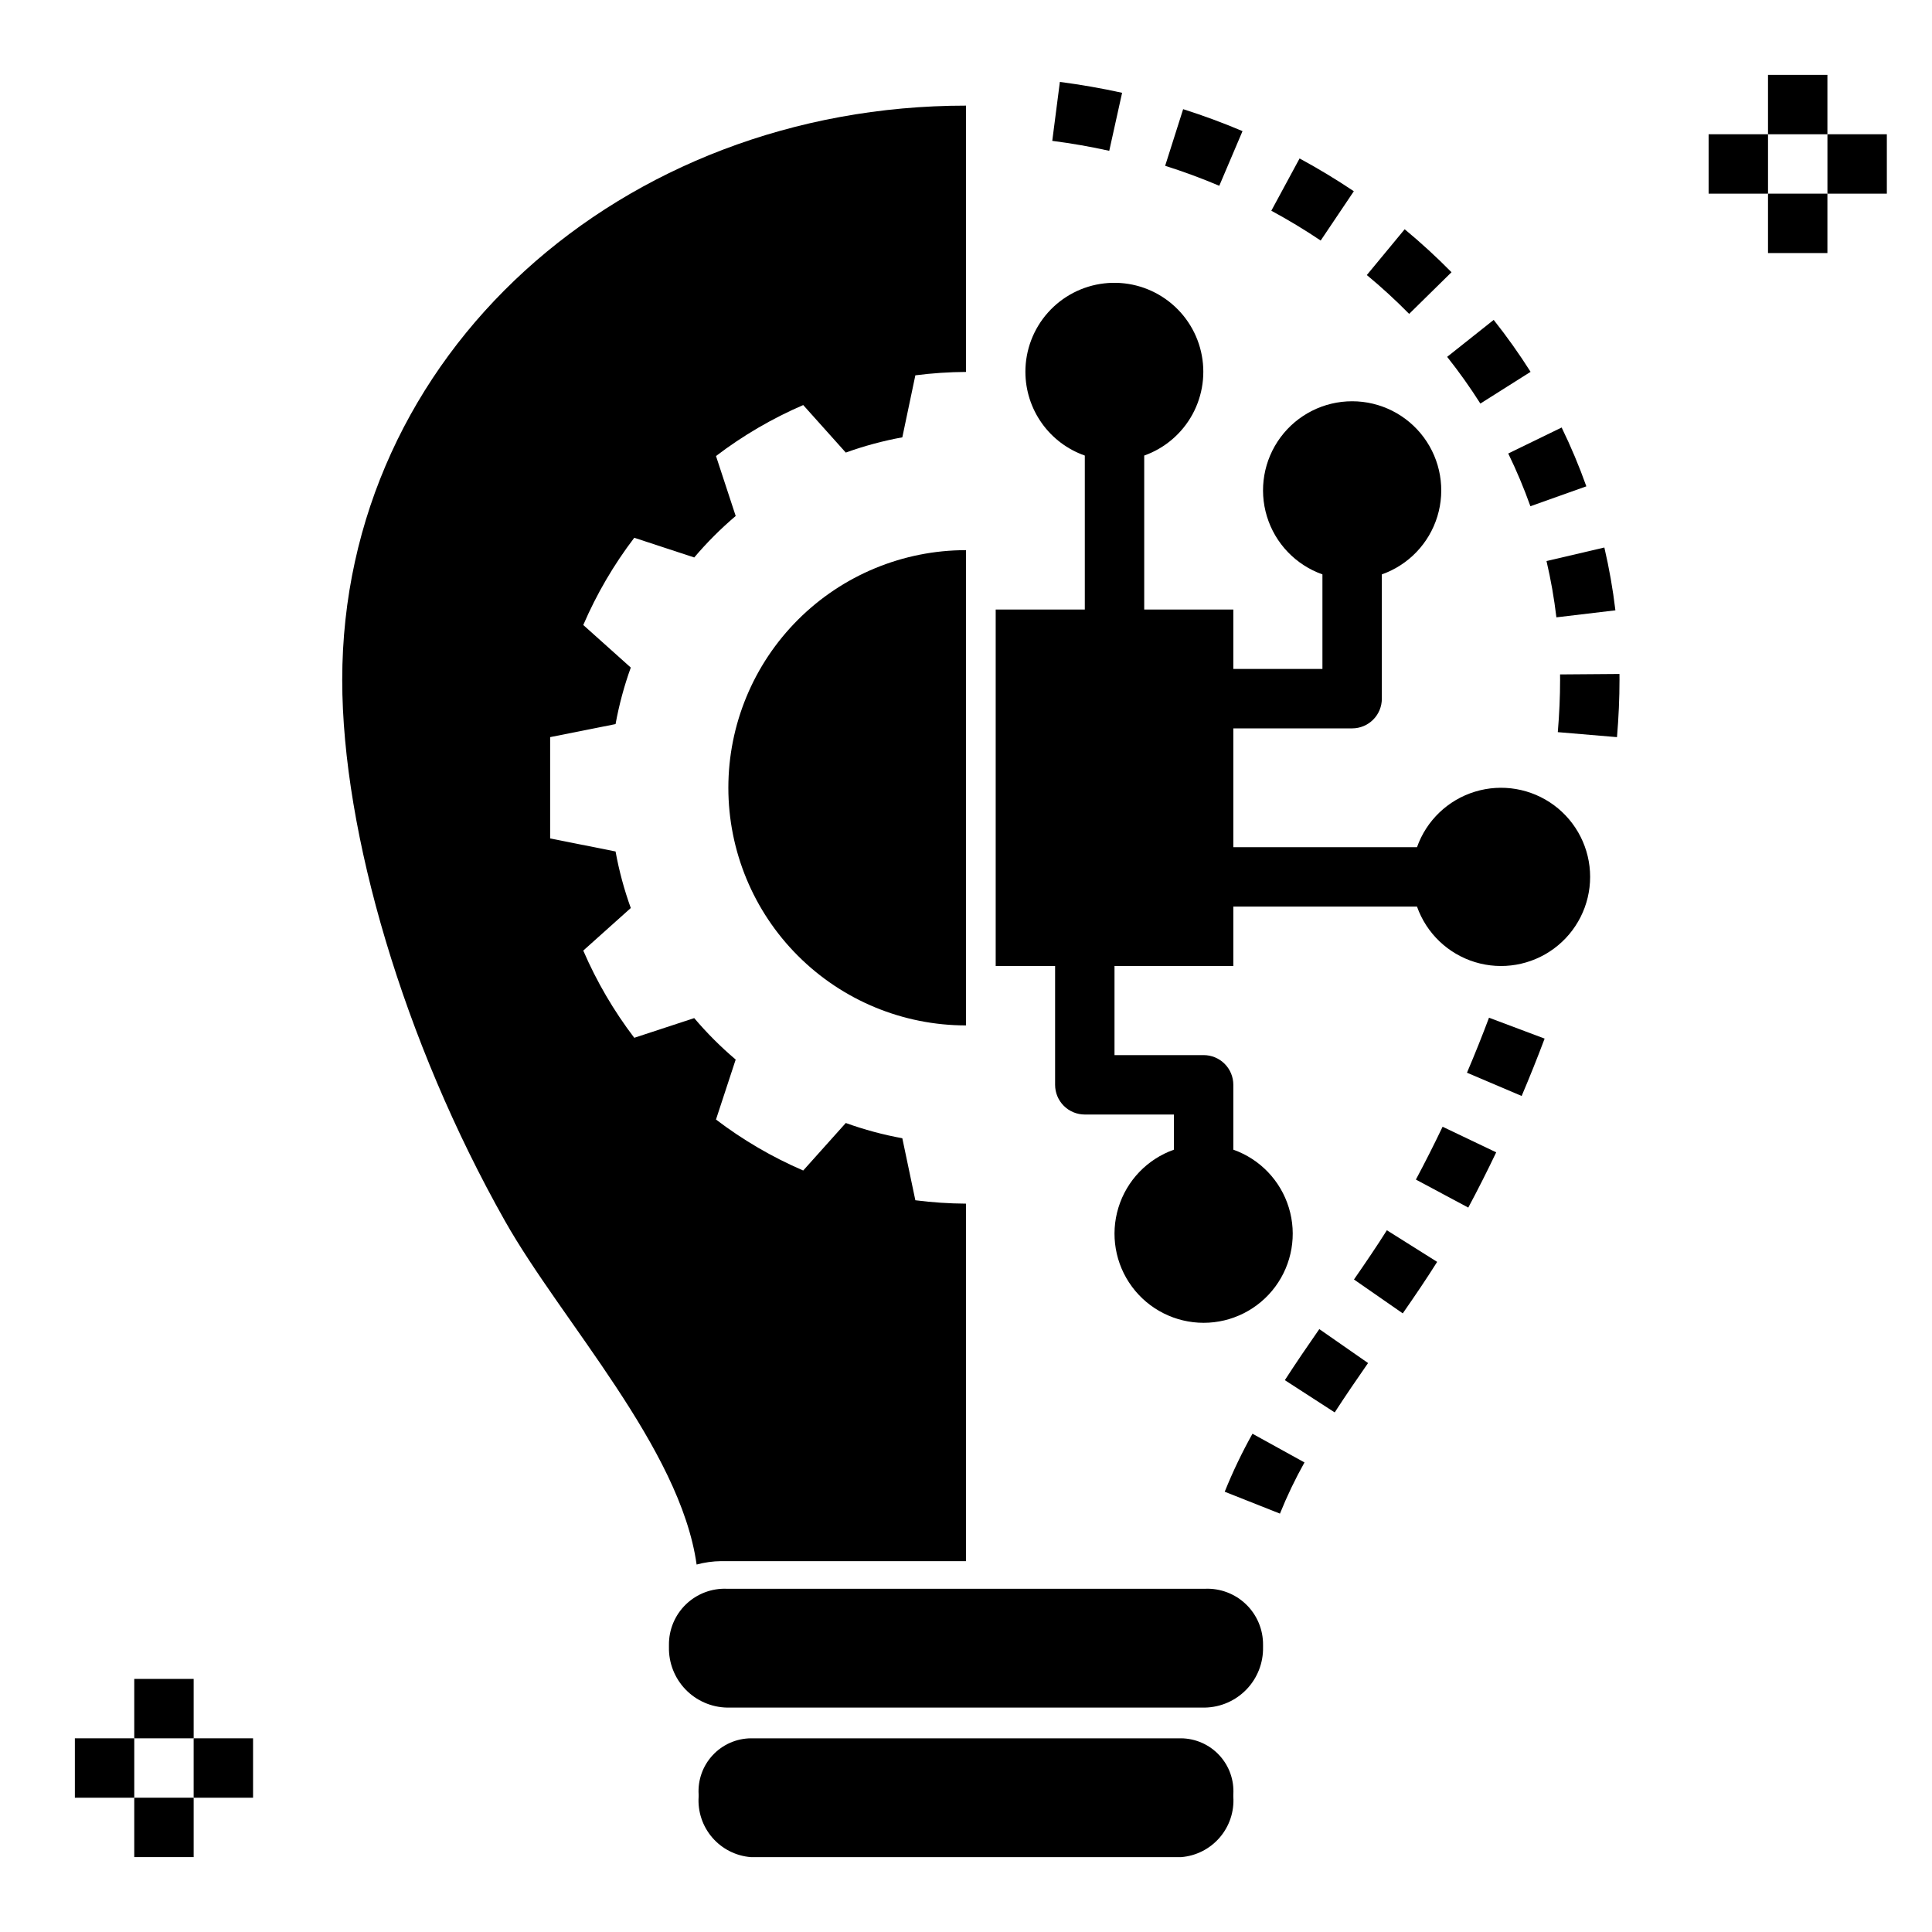 <?xml version="1.0" encoding="UTF-8"?>
<!-- Uploaded to: SVG Repo, www.svgrepo.com, Generator: SVG Repo Mixer Tools -->
<svg fill="#000000" width="800px" height="800px" version="1.1" viewBox="144 144 512 512" xmlns="http://www.w3.org/2000/svg">
 <g>
  <path d="m489.7 531.56-13.785-7.609h0.004c-2.777 4.961-5.234 10.098-7.356 15.375l14.637 5.797c1.879-4.656 4.047-9.184 6.5-13.562z"/>
  <path d="m506.55 505.22-12.922-8.996c-3.094 4.445-6.18 8.965-9.133 13.531l13.215 8.547c2.859-4.41 5.848-8.777 8.84-13.082z"/>
  <path d="m524.86 478.41-13.324-8.379c-2.656 4.211-5.617 8.57-8.719 13.047l12.93 8.98c3.25-4.676 6.344-9.234 9.113-13.648z"/>
  <path d="m540.51 449.38-14.207-6.781c-2.258 4.719-4.613 9.387-7.078 14l13.883 7.426c2.578-4.82 5.043-9.699 7.402-14.645z"/>
  <path d="m553.34 419.24-14.738-5.535c-1.828 4.867-3.777 9.738-5.84 14.574l14.492 6.164c2.148-5.051 4.176-10.117 6.086-15.203z"/>
  <path d="m572.52 339.35c0.441-5.234 0.664-10.34 0.664-15.176l-0.008-1.566-15.742 0.121 0.008 1.445c0 4.391-0.203 9.055-0.609 13.852z"/>
  <path d="m553.84 292.68c1.152 4.922 2.027 9.902 2.621 14.922l15.637-1.859c-0.668-5.598-1.645-11.156-2.926-16.645z"/>
  <path d="m543.7 264.18c2.211 4.547 4.172 9.211 5.871 13.977l14.828-5.273c-1.891-5.316-4.078-10.52-6.547-15.59z"/>
  <path d="m527.51 238.57c3.152 3.969 6.09 8.102 8.801 12.379l13.309-8.41c-3.016-4.758-6.277-9.352-9.777-13.762z"/>
  <path d="m506.22 216.89c3.91 3.234 7.656 6.672 11.219 10.293l11.223-11.039c-3.941-4.004-8.082-7.805-12.41-11.387z"/>
  <path d="m502.78 194.68c-4.602-3.09-9.438-6.012-14.379-8.688l-7.488 13.852c4.496 2.43 8.898 5.09 13.082 7.902z"/>
  <path d="m473.28 178.75c-5.07-2.16-10.367-4.113-15.734-5.82l-4.769 15.008c4.906 1.555 9.73 3.336 14.344 5.297z"/>
  <path d="m422.86 181.33c5.078 0.652 10.16 1.539 15.102 2.637l3.406-15.375c-5.398-1.191-10.949-2.16-16.492-2.883z"/>
  <path d="m478.72 580.5v-0.562c0.043-4.047-1.578-7.934-4.484-10.75s-6.84-4.316-10.887-4.148h-126.7c-4.043-0.168-7.981 1.332-10.887 4.148s-4.527 6.703-4.484 10.75v0.562c-0.086 4.164 1.488 8.191 4.367 11.195 2.883 3.004 6.84 4.742 11.004 4.832h126.7c4.164-0.09 8.121-1.828 11.004-4.832 2.883-3.004 4.453-7.031 4.367-11.195z"/>
  <path d="m342.98 604.67c-3.844 0.043-7.504 1.66-10.117 4.481-2.617 2.816-3.961 6.582-3.719 10.418v0.562c-0.266 3.957 1.035 7.856 3.625 10.855 2.59 3 6.258 4.859 10.211 5.172h114.03c3.949-0.312 7.617-2.172 10.207-5.172s3.894-6.898 3.625-10.855v-0.562c0.242-3.836-1.102-7.602-3.719-10.418-2.613-2.82-6.269-4.438-10.113-4.481z"/>
  <path d="m337.02 352.77c0 16.703 6.633 32.723 18.445 44.531 11.809 11.812 27.828 18.445 44.531 18.445v-125.95c-16.703 0-32.723 6.637-44.531 18.445-11.812 11.812-18.445 27.828-18.445 44.531z"/>
  <path d="m328.61 558.62c2.117-0.574 4.301-0.879 6.496-0.902h64.898v-94.738c-4.492-0.027-8.973-0.328-13.426-0.898l-3.453-16.434-0.004-0.004c-5.094-0.93-10.105-2.277-14.98-4.039l-11.281 12.594c-8.227-3.547-15.988-8.082-23.117-13.512l5.219-15.887v-0.004c-3.957-3.356-7.633-7.031-10.988-10.988l-15.887 5.219h-0.004c-5.426-7.129-9.965-14.891-13.512-23.113l12.594-11.281v-0.004c-1.758-4.871-3.109-9.883-4.035-14.98l-17.336-3.453v-26.852l17.336-3.453c0.93-5.098 2.277-10.109 4.035-14.98l-12.594-11.281 0.004-0.004c3.543-8.227 8.082-15.988 13.512-23.113l15.887 5.219h0.004c3.356-3.957 7.031-7.633 10.988-10.992l-5.219-15.887c7.125-5.43 14.887-9.965 23.113-13.512l11.281 12.594c4.875-1.758 9.887-3.109 14.984-4.039l3.453-16.434c4.453-0.57 8.934-0.871 13.426-0.898v-70.574c-91.301 0-165.31 65.926-165.31 152.19 0 40.531 16.352 95.996 43.152 143.43 14.996 26.551 46.414 60.109 50.766 91.012z"/>
  <path d="m179.58 588.93h15.742v15.742h-15.742z"/>
  <path d="m179.58 620.41h15.742v15.742h-15.742z"/>
  <path d="m195.32 604.67h15.742v15.742h-15.742z"/>
  <path d="m163.84 604.67h15.742v15.742h-15.742z"/>
  <path d="m612.54 163.84h15.742v15.742h-15.742z"/>
  <path d="m612.54 195.32h15.742v15.742h-15.742z"/>
  <path d="m628.29 179.58h15.742v15.742h-15.742z"/>
  <path d="m596.8 179.58h15.742v15.742h-15.742z"/>
  <path d="m415.74 242.56c0.012 4.871 1.527 9.617 4.348 13.586 2.82 3.973 6.801 6.969 11.398 8.582v40.809h-23.617v94.465h15.742v31.488c0 2.086 0.828 4.09 2.305 5.566 1.477 1.477 3.481 2.305 5.57 2.305h23.617v9.316h-0.004c-7.059 2.496-12.516 8.195-14.707 15.355-2.195 7.16-0.859 14.934 3.594 20.957 4.453 6.019 11.496 9.57 18.988 9.57 7.488 0 14.531-3.551 18.984-9.57 4.453-6.023 5.789-13.797 3.594-20.957-2.191-7.16-7.648-12.859-14.707-15.355v-17.188c0-2.09-0.828-4.094-2.305-5.57-1.477-1.477-3.481-2.305-5.566-2.305h-23.617v-23.613h31.488v-15.746h48.68-0.004c2.496 7.062 8.195 12.52 15.355 14.711s14.934 0.855 20.957-3.598c6.019-4.453 9.57-11.496 9.57-18.984 0-7.488-3.551-14.535-9.57-18.988-6.023-4.453-13.797-5.785-20.957-3.594-7.16 2.191-12.859 7.648-15.355 14.711h-48.676v-31.488h31.488c2.086 0 4.09-0.828 5.566-2.305 1.477-1.477 2.305-3.481 2.305-5.57v-32.934c7.059-2.496 12.52-8.191 14.711-15.352 2.191-7.16 0.855-14.938-3.598-20.957-4.453-6.019-11.496-9.57-18.984-9.57-7.488 0-14.535 3.551-18.988 9.57s-5.785 13.797-3.594 20.957c2.191 7.16 7.648 12.855 14.707 15.352v25.062h-23.613v-15.742h-23.617v-40.809c5.453-1.941 10.004-5.824 12.781-10.906 2.773-5.082 3.582-11.008 2.269-16.648-1.312-5.637-4.656-10.598-9.391-13.93-4.734-3.336-10.527-4.809-16.281-4.144-5.754 0.664-11.059 3.426-14.906 7.75-3.848 4.328-5.969 9.918-5.961 15.711z"/>
 </g>
</svg>